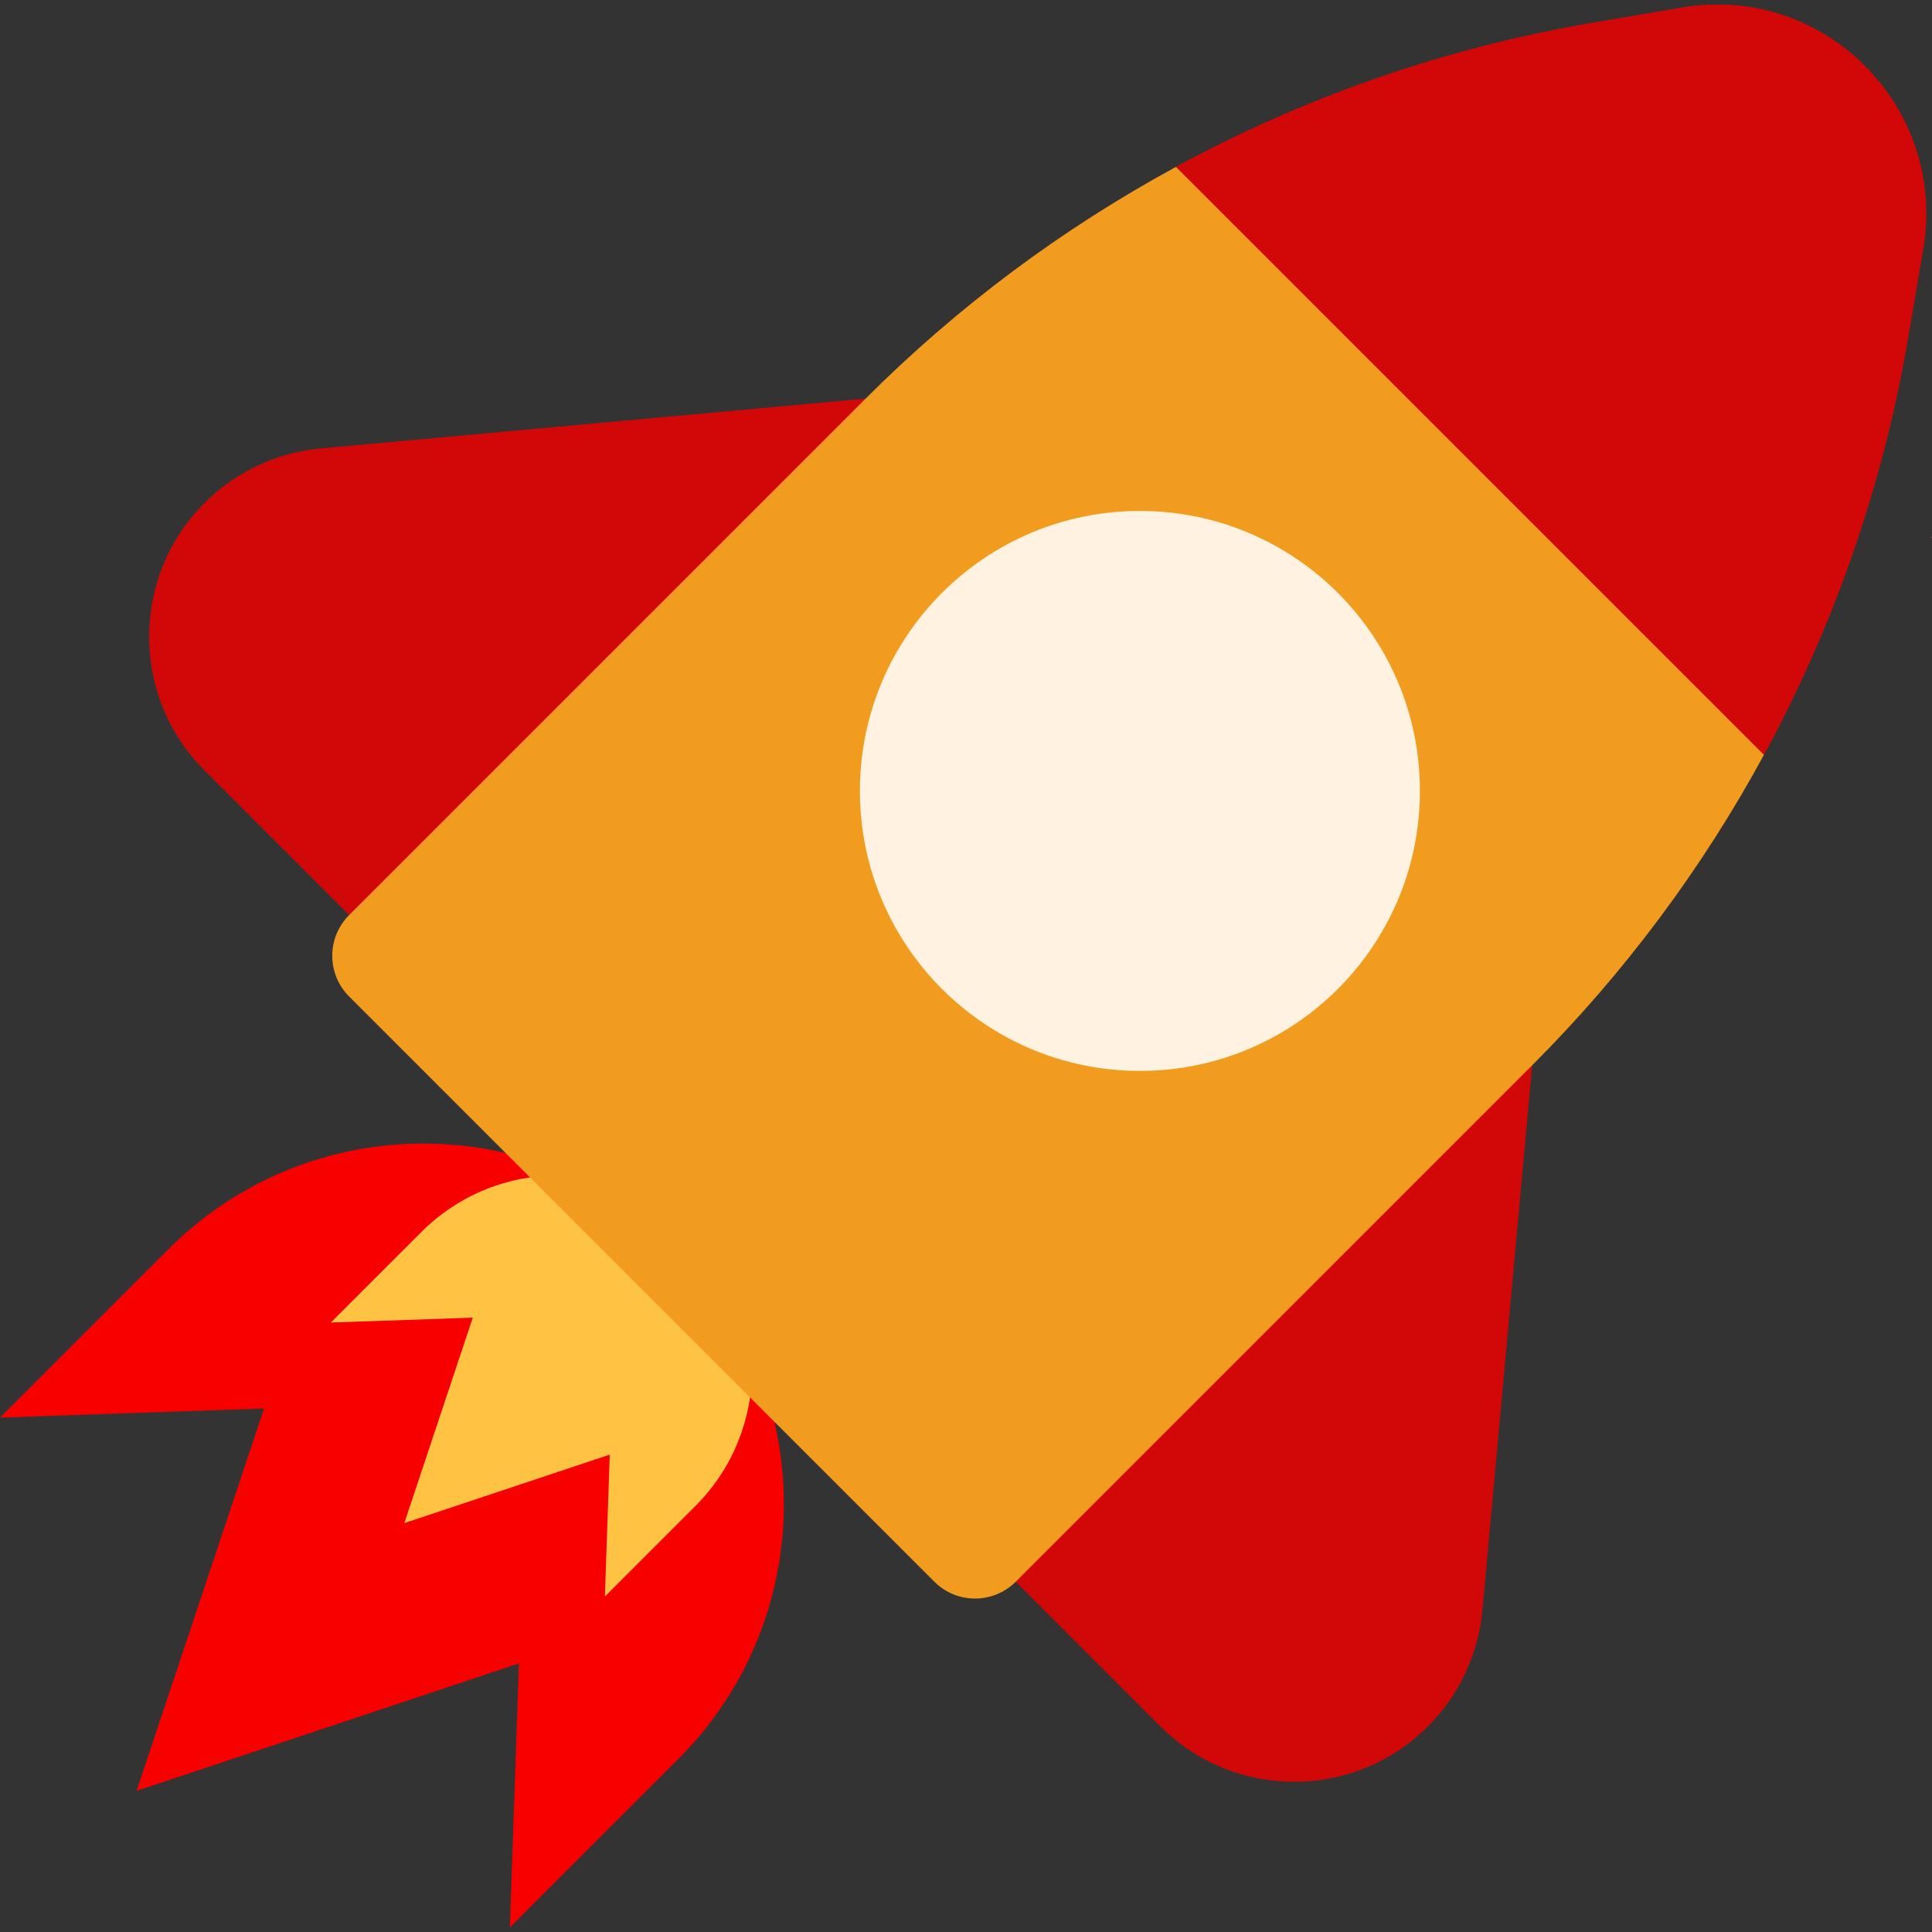 <svg width="70" height="70" viewBox="0 0 70 70" fill="none" xmlns="http://www.w3.org/2000/svg">
<rect x="0" y="0" width="70" height="70" fill="#333333" stroke="none"/>
<g clip-path="url(#clip0_5686_1778)">
<path d="M63.913 27.35L50.931 19.233L42.609 6.046C47.308 3.498 52.416 1.722 57.747 0.819H57.752L60.948 0.275C66.09 -0.596 70.555 3.869 69.685 9.012L69.142 12.214C68.294 17.211 66.679 22.014 64.382 26.465C64.229 26.761 64.073 27.056 63.913 27.35Z" fill="#D20707"/>
<path d="M51.734 62.552C50.396 63.89 48.644 64.559 46.89 64.557C45.136 64.557 43.382 63.889 42.045 62.552L26.684 47.191L45.396 28.479L55.514 38.596L53.712 58.33C53.567 59.926 52.868 61.419 51.734 62.552Z" fill="#D20707"/>
<path d="M45.398 28.479L26.686 47.191L7.409 27.913C4.733 25.237 4.734 20.899 7.409 18.224C7.975 17.657 8.633 17.198 9.345 16.865C10.061 16.529 10.833 16.32 11.631 16.246L31.363 14.443L45.398 28.479Z" fill="#D20707"/>
<path d="M18.473 69.835L18.802 60.269L4.948 64.886L9.566 51.032L0 51.362L6.103 45.259C11.204 40.158 19.474 40.158 24.575 45.259C29.676 50.361 29.676 58.631 24.575 63.732L18.473 69.835Z" fill="#F90000"/>
<path d="M21.916 57.846L22.093 52.704L14.648 55.186L17.13 47.741L11.988 47.918L15.268 44.638C18.009 41.897 22.454 41.897 25.196 44.638C27.937 47.38 27.937 51.824 25.196 54.566L21.916 57.846Z" fill="#FFC344"/>
<path d="M49.352 12.789L50.853 19.107L42.609 6.046C47.308 3.498 52.416 1.722 57.747 0.818H57.752L60.948 0.275C63.519 -0.16 65.922 0.738 67.572 2.388C66.966 1.782 65.608 1.929 63.713 3.04L61.356 4.423L61.352 4.424C57.423 6.729 53.37 9.56 49.352 12.789Z" fill="#D20707"/>
<path d="M55.515 38.596L36.803 57.307C35.988 58.122 34.666 58.122 33.852 57.307L12.651 36.107C11.835 35.291 11.835 33.969 12.65 33.155L31.361 14.444C34.706 11.098 38.499 8.278 42.607 6.047L63.91 27.35C61.681 31.46 58.859 35.251 55.515 38.596Z" fill="#F29C1F"/>
<path d="M69.999 19.473L69.98 19.486L69.938 19.459L69.999 19.473Z" fill="#E28086"/>
<path d="M41.301 38.801C46.904 38.801 51.446 34.259 51.446 28.657C51.446 23.054 46.904 18.512 41.301 18.512C35.698 18.512 31.156 23.054 31.156 28.657C31.156 34.259 35.698 38.801 41.301 38.801Z" fill="#FFF2E0"/>
</g>
<defs>
<clipPath id="clip0_5686_1778">
<rect width="70" height="70" fill="white"/>
</clipPath>
</defs>
</svg>
